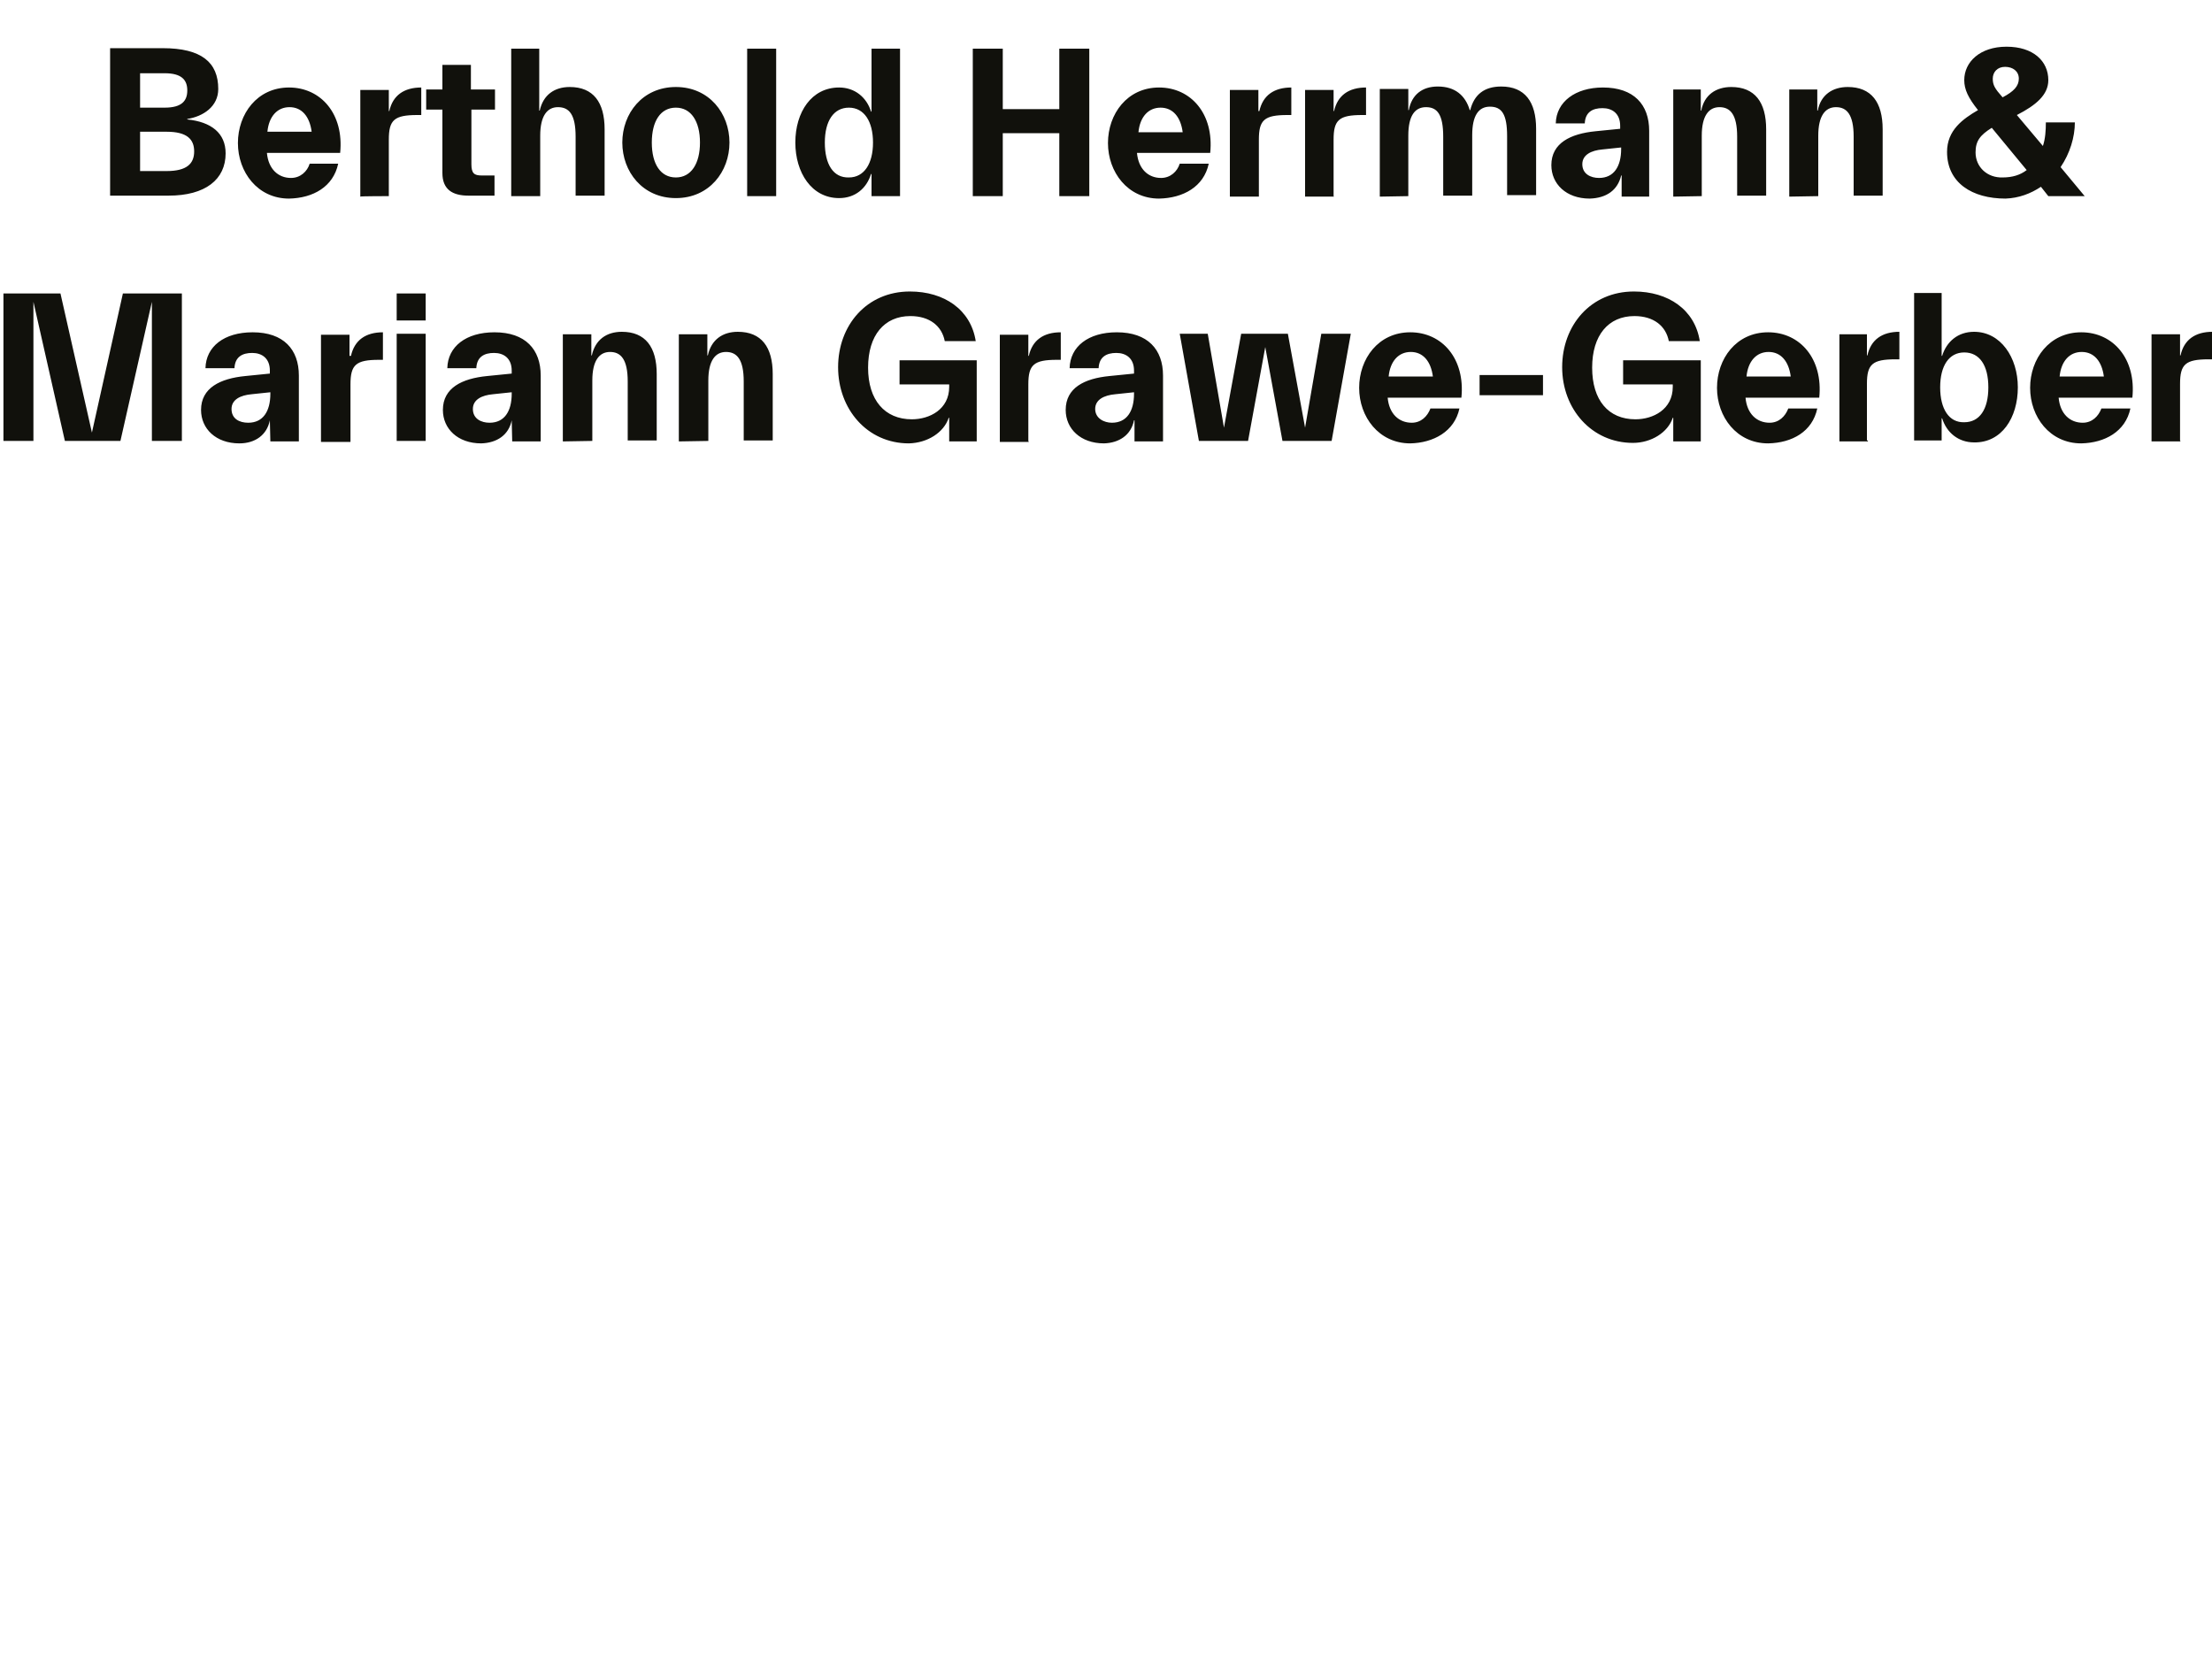 <svg width="344" height="258" preserveAspectRatio="xMinYMin meet" viewBox="0 0 450 337" xmlns="http://www.w3.org/2000/svg" version="1.0" fill-rule="evenodd" xmlns:xlink="http://www.w3.org/1999/xlink"><title>...</title><desc>...</desc><g id="group" transform="scale(1,-1) translate(0,-337)" clip="0 0 450 337"><g transform=""><g transform=" matrix(1,0,0,-1,0,337)"><g transform=""><path d="M 443.5 89.6 L 443.5 78.1 C 443.5 74.1 444.6 73.1 449.3 73.1 L 450.1 73.1 L 450.1 67.5 C 446.6 67.5 444.3 69.1 443.6 72.3 L 443.5 72.3 L 443.5 68 L 437.7 68 L 437.7 89.8 L 443.6 89.8 L 443.5 89.6 L 443.5 89.6 Z M 419 76.6 C 419.3 73.5 421 71.6 423.5 71.6 C 426 71.6 427.6 73.5 428 76.6 L 419 76.6 L 419 76.6 Z M 433.4 83.1 L 427.5 83.1 C 426.9 84.7 425.6 86 423.7 86 C 421.1 86 419.1 84.2 418.8 80.9 L 433.8 80.9 C 434.6 73 429.9 67.6 423.4 67.6 C 416.9 67.6 413 73 413 78.9 C 413 84.8 417 90.2 423.4 90.2 C 428.2 90.1 432.4 87.8 433.4 83.1 Z M 394.7 78.8 C 394.7 74.4 396.5 71.7 399.6 71.7 C 402.7 71.7 404.5 74.3 404.5 78.8 C 404.5 83.3 402.7 85.9 399.6 85.9 C 396.5 86 394.7 83.2 394.7 78.8 Z M 410.5 78.8 C 410.5 72.7 407 67.5 401.6 67.5 C 398.3 67.5 396 69.5 395.1 72.4 L 395 72.4 L 395 59.6 L 389.4 59.6 L 389.4 89.6 L 395 89.6 L 395 85.1 L 395.1 85.1 C 396 88 398.4 90 401.6 90 C 407.2 90.1 410.5 85 410.5 78.8 Z M 379.8 89.6 L 379.8 78.1 C 379.8 74.1 380.9 73.1 385.6 73.1 L 386.4 73.1 L 386.4 67.5 C 382.9 67.5 380.6 69.1 379.9 72.3 L 379.8 72.3 L 379.8 68 L 374.2 68 L 374.2 89.8 L 380 89.8 L 380 89.6 L 379.8 89.6 Z M 355.3 76.6 C 355.6 73.5 357.3 71.6 359.8 71.6 C 362.3 71.6 363.9 73.5 364.3 76.6 L 355.3 76.6 L 355.3 76.6 Z M 369.7 83.1 L 363.8 83.1 C 363.2 84.7 361.9 86 360 86 C 357.4 86 355.4 84.2 355.1 80.9 L 370.1 80.9 C 370.9 73 366.2 67.6 359.7 67.6 C 353.2 67.6 349.3 73 349.3 78.9 C 349.3 84.8 353.3 90.2 359.7 90.2 C 364.6 90.1 368.7 87.8 369.7 83.1 Z M 340.3 85 L 340.4 85 L 340.4 89.8 L 346 89.8 L 346 73.3 L 330.2 73.3 L 330.2 78.2 L 340.3 78.2 L 340.3 78.7 C 340.3 83.3 336.3 85.3 332.7 85.3 C 327.2 85.3 323.9 81.4 323.9 74.8 C 323.9 68.2 327.2 64.3 332.5 64.3 C 336.4 64.3 338.9 66.3 339.5 69.4 L 345.8 69.4 C 344.8 63 339.4 59.3 332.4 59.3 C 323.6 59.3 317.8 66.2 317.8 74.7 C 317.8 83.2 323.8 90.1 332.2 90.1 C 335.9 90.1 339.3 88 340.3 85 Z M 301 80.4 L 313.9 80.4 L 313.9 76.3 L 301 76.3 L 301 80.4 Z M 282.5 76.6 C 282.8 73.5 284.5 71.6 287 71.6 C 289.5 71.6 291.1 73.5 291.5 76.6 L 282.5 76.6 L 282.5 76.6 Z M 296.9 83.1 L 291 83.1 C 290.4 84.7 289.1 86 287.2 86 C 284.6 86 282.6 84.2 282.3 80.9 L 297.3 80.9 C 298.1 73 293.4 67.6 286.9 67.6 C 280.4 67.6 276.5 73 276.5 78.9 C 276.5 84.8 280.5 90.2 286.9 90.2 C 291.6 90.1 295.9 87.8 296.9 83.1 Z M 262 67.9 L 252.5 67.9 L 249 87 L 245.7 67.9 L 240 67.9 L 243.9 89.7 L 253.9 89.7 L 257.4 70.6 L 260.9 89.7 L 270.9 89.7 L 274.8 67.9 L 268.8 67.9 L 265.5 87 L 262 67.9 L 262 67.9 Z M 222.8 83.2 C 222.8 81.3 224.6 80.4 226.9 80.2 L 230.7 79.8 L 230.7 80.1 C 230.7 83.7 229.2 86 226.2 86 C 224.6 86 222.8 85.1 222.8 83.2 Z M 230.7 85.5 L 230.8 85.5 L 230.8 89.8 L 236.6 89.8 L 236.6 76.4 C 236.6 71.1 233.5 67.6 227.2 67.6 C 221.4 67.6 217.7 70.5 217.6 74.9 L 223.5 74.9 C 223.6 72.6 225.1 71.8 227.1 71.8 C 229.1 71.8 230.7 72.9 230.7 75.4 L 230.7 76 L 225.7 76.5 C 220.6 77 216.8 78.9 216.8 83.4 C 216.8 87.2 219.8 90.2 224.6 90.2 C 227.7 90.1 230.1 88.5 230.7 85.5 Z M 209.2 89.7 L 209.2 78.2 C 209.2 74.2 210.3 73.2 215 73.2 L 215.8 73.2 L 215.8 67.6 C 212.3 67.6 210 69.2 209.3 72.4 L 209.2 72.4 L 209.2 68.1 L 203.4 68.1 L 203.4 89.9 L 209.3 89.9 L 209.2 89.7 L 209.2 89.7 Z M 193 85 L 193.1 85 L 193.1 89.8 L 198.7 89.8 L 198.7 73.3 L 183 73.3 L 183 78.2 L 193.1 78.2 L 193.1 78.7 C 193.1 83.3 189.1 85.3 185.5 85.3 C 180 85.3 176.6 81.4 176.6 74.8 C 176.6 68.2 179.9 64.3 185.2 64.3 C 189.1 64.3 191.6 66.3 192.2 69.4 L 198.5 69.4 C 197.5 63 192.1 59.3 185.1 59.3 C 176.3 59.3 170.5 66.2 170.5 74.7 C 170.5 83.2 176.4 90.2 184.9 90.2 C 188.7 90.1 192 88 193 85 Z M 144.1 89.7 L 144.1 77.4 C 144.1 73.4 145.5 71.6 147.7 71.6 C 149.9 71.6 151.3 73.1 151.3 77.6 L 151.3 89.6 L 157.2 89.6 L 157.2 76.1 C 157.2 70.6 154.9 67.5 150.1 67.5 C 147 67.5 144.7 69.1 144 72.3 L 143.9 72.3 L 143.9 68 L 138.1 68 L 138.1 89.8 L 144.1 89.7 L 144.1 89.7 L 144.1 89.7 Z M 120.5 89.7 L 120.5 77.4 C 120.5 73.4 121.9 71.6 124.1 71.6 C 126.3 71.6 127.7 73.1 127.7 77.6 L 127.7 89.6 L 133.6 89.6 L 133.6 76.1 C 133.6 70.6 131.3 67.5 126.5 67.5 C 123.4 67.5 121.1 69.1 120.4 72.3 L 120.3 72.3 L 120.3 68 L 114.5 68 L 114.5 89.8 L 120.5 89.7 C 120.5 89.8 120.5 89.7 120.5 89.7 Z M 96.2 83.2 C 96.2 81.3 98 80.4 100.3 80.2 L 104.1 79.8 L 104.1 80.1 C 104.1 83.7 102.6 86 99.6 86 C 97.9 86 96.2 85.2 96.2 83.2 Z M 104.1 85.5 L 104.1 85.5 L 104.2 89.8 L 110 89.8 L 110 76.4 C 110 71.1 106.9 67.6 100.6 67.6 C 94.8 67.6 91.1 70.5 91 74.9 L 96.9 74.9 C 97 72.6 98.5 71.8 100.5 71.8 C 102.5 71.8 104.1 72.9 104.1 75.4 L 104.1 76 L 99.1 76.5 C 94 77 90.1 78.9 90.1 83.4 C 90.1 87.2 93.1 90.2 97.9 90.2 C 101.1 90.1 103.5 88.5 104.1 85.5 Z M 80.7 89.7 L 86.6 89.7 L 86.6 67.9 L 80.7 67.9 L 80.7 89.7 Z M 80.7 65.2 L 86.6 65.2 L 86.6 59.7 L 80.7 59.7 L 80.7 65.2 Z M 71.3 89.7 L 71.3 78.2 C 71.3 74.2 72.4 73.2 77.1 73.2 L 77.9 73.2 L 77.9 67.6 C 74.4 67.6 72.1 69.2 71.4 72.4 L 71.1 72.4 L 71.1 68.1 L 65.3 68.1 L 65.3 89.9 L 71.3 89.9 L 71.3 89.7 Z M 47.1 83.2 C 47.1 81.3 48.9 80.4 51.2 80.2 L 55 79.8 L 55 80.1 C 55 83.7 53.5 86 50.5 86 C 48.7 86 47.1 85.2 47.1 83.2 Z M 54.9 85.5 L 54.9 85.5 L 55 89.8 L 60.8 89.8 L 60.8 76.4 C 60.8 71.1 57.7 67.6 51.4 67.6 C 45.6 67.6 41.9 70.5 41.8 74.9 L 47.7 74.9 C 47.8 72.6 49.3 71.8 51.3 71.8 C 53.3 71.8 54.9 72.9 54.9 75.4 L 54.9 76 L 49.9 76.5 C 44.8 77 40.9 78.9 40.9 83.4 C 40.9 87.2 43.9 90.2 48.7 90.2 C 51.9 90.2 54.3 88.5 54.9 85.5 Z M 25 59.7 L 18.7 88 L 12.3 59.7 L 0.7 59.7 L 0.7 89.7 L 6.8 89.7 L 6.8 61.4 L 13.2 89.7 L 24.5 89.7 L 30.9 61.4 L 30.9 89.7 L 37 89.7 L 37 59.7 L 25 59.7 L 25 59.7 Z " style="stroke: none; stroke-linecap: butt; stroke-width: 0; fill: rgb(7%,7%,5%); fill-rule: evenodd;"/><path d="M 443.5 89.6 L 443.5 78.1 C 443.5 74.1 444.6 73.1 449.3 73.1 L 450.1 73.1 L 450.1 67.5 C 446.6 67.5 444.3 69.1 443.6 72.3 L 443.5 72.3 L 443.5 68 L 437.7 68 L 437.7 89.8 L 443.6 89.8 L 443.5 89.6 L 443.5 89.6 Z M 419 76.6 C 419.3 73.5 421 71.6 423.5 71.6 C 426 71.6 427.6 73.5 428 76.6 L 419 76.6 L 419 76.6 Z M 433.4 83.1 L 427.5 83.1 C 426.9 84.7 425.6 86 423.7 86 C 421.1 86 419.1 84.2 418.8 80.9 L 433.8 80.9 C 434.6 73 429.9 67.6 423.4 67.6 C 416.9 67.6 413 73 413 78.9 C 413 84.8 417 90.2 423.4 90.2 C 428.2 90.1 432.4 87.8 433.4 83.1 M 394.7 78.8 C 394.7 74.4 396.5 71.7 399.6 71.7 C 402.7 71.7 404.5 74.3 404.5 78.8 C 404.5 83.3 402.7 85.9 399.6 85.9 C 396.5 86 394.7 83.2 394.7 78.8 M 410.5 78.8 C 410.5 72.7 407 67.5 401.6 67.5 C 398.3 67.5 396 69.5 395.1 72.4 L 395 72.4 L 395 59.6 L 389.4 59.6 L 389.4 89.6 L 395 89.6 L 395 85.1 L 395.1 85.1 C 396 88 398.4 90 401.6 90 C 407.2 90.1 410.5 85 410.5 78.8 M 379.8 89.6 L 379.8 78.1 C 379.8 74.1 380.9 73.1 385.6 73.1 L 386.4 73.1 L 386.4 67.5 C 382.9 67.5 380.6 69.1 379.9 72.3 L 379.8 72.3 L 379.8 68 L 374.2 68 L 374.2 89.8 L 380 89.8 L 380 89.6 L 379.8 89.6 Z M 355.3 76.6 C 355.6 73.5 357.3 71.6 359.8 71.6 C 362.3 71.6 363.9 73.5 364.3 76.6 L 355.3 76.6 L 355.3 76.6 Z M 369.7 83.1 L 363.8 83.1 C 363.2 84.7 361.9 86 360 86 C 357.4 86 355.4 84.2 355.1 80.9 L 370.1 80.9 C 370.9 73 366.2 67.6 359.7 67.6 C 353.2 67.6 349.3 73 349.3 78.9 C 349.3 84.8 353.3 90.2 359.7 90.2 C 364.6 90.1 368.7 87.8 369.7 83.1 M 340.3 85 L 340.4 85 L 340.4 89.8 L 346 89.8 L 346 73.3 L 330.2 73.3 L 330.2 78.2 L 340.3 78.2 L 340.3 78.7 C 340.3 83.3 336.3 85.3 332.7 85.3 C 327.2 85.3 323.9 81.4 323.9 74.8 C 323.9 68.2 327.2 64.3 332.5 64.3 C 336.4 64.3 338.9 66.3 339.5 69.4 L 345.8 69.4 C 344.8 63 339.4 59.3 332.4 59.3 C 323.6 59.3 317.8 66.2 317.8 74.7 C 317.8 83.2 323.8 90.1 332.2 90.1 C 335.9 90.1 339.3 88 340.3 85 M 301 80.4 L 313.9 80.4 L 313.9 76.3 L 301 76.3 L 301 80.4 Z M 282.5 76.6 C 282.8 73.5 284.5 71.6 287 71.6 C 289.5 71.6 291.1 73.5 291.5 76.6 L 282.5 76.6 L 282.5 76.6 Z M 296.9 83.1 L 291 83.1 C 290.4 84.7 289.1 86 287.2 86 C 284.6 86 282.6 84.2 282.3 80.9 L 297.3 80.9 C 298.1 73 293.4 67.6 286.9 67.6 C 280.4 67.6 276.5 73 276.5 78.9 C 276.5 84.8 280.5 90.2 286.9 90.2 C 291.6 90.1 295.9 87.8 296.9 83.1 M 262 67.9 L 252.5 67.9 L 249 87 L 245.7 67.9 L 240 67.9 L 243.9 89.7 L 253.9 89.7 L 257.4 70.6 L 260.9 89.7 L 270.9 89.7 L 274.8 67.9 L 268.8 67.9 L 265.5 87 L 262 67.9 L 262 67.9 Z M 222.8 83.2 C 222.8 81.3 224.6 80.4 226.9 80.2 L 230.7 79.8 L 230.7 80.1 C 230.7 83.7 229.2 86 226.2 86 C 224.6 86 222.8 85.1 222.8 83.2 M 230.7 85.5 L 230.8 85.5 L 230.8 89.8 L 236.6 89.8 L 236.6 76.4 C 236.6 71.1 233.5 67.6 227.2 67.6 C 221.4 67.6 217.7 70.5 217.6 74.9 L 223.5 74.9 C 223.6 72.6 225.1 71.8 227.1 71.8 C 229.1 71.8 230.7 72.9 230.7 75.4 L 230.7 76 L 225.7 76.5 C 220.6 77 216.8 78.9 216.8 83.4 C 216.8 87.2 219.8 90.2 224.6 90.2 C 227.7 90.1 230.1 88.5 230.7 85.5 M 209.2 89.7 L 209.2 78.2 C 209.2 74.2 210.3 73.2 215 73.2 L 215.8 73.2 L 215.8 67.6 C 212.3 67.6 210 69.2 209.3 72.4 L 209.2 72.4 L 209.2 68.1 L 203.4 68.1 L 203.4 89.9 L 209.3 89.9 L 209.2 89.7 L 209.2 89.7 Z M 193 85 L 193.1 85 L 193.1 89.8 L 198.7 89.8 L 198.7 73.3 L 183 73.3 L 183 78.2 L 193.1 78.2 L 193.1 78.7 C 193.1 83.3 189.1 85.3 185.5 85.3 C 180 85.3 176.6 81.4 176.6 74.8 C 176.6 68.2 179.9 64.3 185.2 64.3 C 189.1 64.3 191.6 66.3 192.2 69.4 L 198.5 69.4 C 197.5 63 192.1 59.3 185.1 59.3 C 176.3 59.3 170.5 66.2 170.5 74.7 C 170.5 83.2 176.4 90.2 184.9 90.2 C 188.7 90.1 192 88 193 85 M 144.1 89.7 L 144.1 77.4 C 144.1 73.4 145.5 71.6 147.7 71.6 C 149.9 71.6 151.3 73.1 151.3 77.6 L 151.3 89.6 L 157.2 89.6 L 157.2 76.1 C 157.2 70.6 154.9 67.5 150.1 67.5 C 147 67.5 144.7 69.1 144 72.3 L 143.9 72.3 L 143.9 68 L 138.1 68 L 138.1 89.8 L 144.1 89.7 L 144.1 89.7 L 144.1 89.7 Z M 120.5 89.7 L 120.5 77.4 C 120.5 73.4 121.9 71.6 124.1 71.6 C 126.3 71.6 127.7 73.1 127.7 77.6 L 127.7 89.6 L 133.6 89.6 L 133.6 76.1 C 133.6 70.6 131.3 67.5 126.5 67.5 C 123.4 67.5 121.1 69.1 120.4 72.3 L 120.3 72.3 L 120.3 68 L 114.5 68 L 114.5 89.8 L 120.5 89.7 C 120.5 89.8 120.5 89.7 120.5 89.7 Z M 96.2 83.2 C 96.2 81.3 98 80.4 100.3 80.2 L 104.1 79.8 L 104.1 80.1 C 104.1 83.7 102.6 86 99.6 86 C 97.9 86 96.2 85.2 96.2 83.2 M 104.1 85.5 L 104.1 85.5 L 104.2 89.8 L 110 89.8 L 110 76.4 C 110 71.1 106.9 67.6 100.6 67.6 C 94.8 67.6 91.1 70.5 91 74.9 L 96.9 74.9 C 97 72.6 98.5 71.8 100.5 71.8 C 102.5 71.8 104.1 72.9 104.1 75.4 L 104.1 76 L 99.1 76.5 C 94 77 90.1 78.9 90.1 83.4 C 90.1 87.2 93.1 90.2 97.9 90.2 C 101.1 90.1 103.5 88.5 104.1 85.5 M 80.7 89.7 L 86.6 89.7 L 86.6 67.9 L 80.7 67.9 L 80.7 89.7 Z M 80.7 65.2 L 86.6 65.2 L 86.6 59.7 L 80.7 59.7 L 80.7 65.2 Z M 71.3 89.7 L 71.3 78.2 C 71.3 74.2 72.4 73.2 77.1 73.2 L 77.9 73.2 L 77.9 67.6 C 74.4 67.6 72.1 69.2 71.4 72.4 L 71.1 72.4 L 71.1 68.1 L 65.3 68.1 L 65.3 89.9 L 71.3 89.9 L 71.3 89.7 Z M 47.1 83.2 C 47.1 81.3 48.9 80.4 51.2 80.2 L 55 79.8 L 55 80.1 C 55 83.7 53.5 86 50.5 86 C 48.7 86 47.1 85.2 47.1 83.2 M 54.9 85.5 L 54.9 85.5 L 55 89.8 L 60.8 89.8 L 60.8 76.4 C 60.8 71.1 57.7 67.6 51.4 67.6 C 45.6 67.6 41.9 70.5 41.8 74.9 L 47.7 74.9 C 47.8 72.6 49.3 71.8 51.3 71.8 C 53.3 71.8 54.9 72.9 54.9 75.4 L 54.9 76 L 49.9 76.5 C 44.8 77 40.9 78.9 40.9 83.4 C 40.9 87.2 43.9 90.2 48.7 90.2 C 51.9 90.2 54.3 88.5 54.9 85.5 M 25 59.7 L 18.7 88 L 12.3 59.7 L 0.7 59.7 L 0.7 89.7 L 6.8 89.7 L 6.8 61.4 L 13.2 89.7 L 24.5 89.7 L 30.9 61.4 L 30.9 89.7 L 37 89.7 L 37 59.7 L 25 59.7 L 25 59.7 Z " style="stroke: none; stroke-linecap: butt; stroke-width: 1; fill: none; fill-rule: evenodd;"/></g><g transform=""><path d="M 405.4 16 C 405.4 14.7 406.3 13.6 407.9 13.6 C 409.5 13.6 410.7 14.5 410.7 16 C 410.7 17.5 409.7 18.6 407.4 19.8 C 405.8 18 405.4 17.3 405.4 16 Z M 401.9 31 C 401.9 28.7 402.8 27.5 405.2 26 L 412.3 34.6 C 411 35.6 409.4 36.1 407.4 36.1 C 404.3 36.2 401.9 34 401.9 31 Z M 415.2 38 L 416.7 39.9 L 424.1 39.9 L 419.2 34 C 421.1 31.2 422.1 27.9 422.1 24.9 L 416.2 24.9 C 416.2 26.5 416.1 28.2 415.6 29.7 L 410.3 23.4 C 414.2 21.4 416.7 19.3 416.7 16.3 C 416.7 12.4 413.6 9.5 408.2 9.5 C 402.8 9.5 399.6 12.6 399.6 16.3 C 399.6 18.2 400.4 19.9 402.4 22.4 C 399.3 24.2 396.1 26.5 396.1 30.9 C 396.1 37.2 401.2 40.4 408 40.4 C 410.7 40.3 413.1 39.4 415.2 38 L 415.2 38 L 415.2 38 Z M 369.9 39.9 L 369.9 27.6 C 369.9 23.6 371.3 21.8 373.5 21.8 C 375.7 21.8 377.1 23.3 377.1 27.8 L 377.1 39.8 L 383 39.8 L 383 26.3 C 383 20.8 380.7 17.7 375.9 17.7 C 372.8 17.7 370.4 19.3 369.8 22.5 L 369.7 22.5 L 369.7 18.2 L 364 18.2 L 364 40 L 369.9 39.9 L 369.9 39.9 Z M 346.2 39.9 L 346.2 27.6 C 346.2 23.6 347.6 21.8 349.8 21.8 C 352 21.8 353.4 23.3 353.4 27.8 L 353.4 39.8 L 359.3 39.8 L 359.3 26.3 C 359.3 20.8 357 17.7 352.2 17.7 C 349.1 17.7 346.7 19.3 346.1 22.5 L 346 22.5 L 346 18.2 L 340.4 18.2 L 340.4 40 L 346.2 39.9 L 346.2 39.9 Z M 321.9 33.4 C 321.9 31.5 323.7 30.6 326 30.4 L 329.8 30 L 329.8 30.3 C 329.8 33.9 328.3 36.2 325.3 36.2 C 323.6 36.2 321.9 35.4 321.9 33.4 Z M 329.8 35.7 L 329.9 35.7 L 329.9 40 L 335.5 40 L 335.5 26.6 C 335.5 21.3 332.4 17.8 326.1 17.8 C 320.5 17.8 316.6 20.7 316.5 25.1 L 322.4 25.1 C 322.5 22.8 324 22 326 22 C 328 22 329.6 23.1 329.6 25.6 L 329.6 26.2 L 324.6 26.7 C 319.5 27.2 315.6 29.1 315.6 33.6 C 315.6 37.4 318.6 40.4 323.4 40.4 C 326.8 40.3 329.1 38.7 329.8 35.7 Z M 286.5 39.9 L 286.5 27.6 C 286.5 23.6 287.8 21.8 290.1 21.8 C 292.4 21.8 293.6 23.3 293.6 27.8 L 293.6 39.8 L 299.5 39.8 L 299.5 27.5 C 299.5 23.5 300.8 21.7 303.1 21.7 C 305.5 21.7 306.6 23.2 306.6 27.7 L 306.6 39.7 L 312.5 39.7 L 312.5 26.2 C 312.5 20.7 310.2 17.6 305.4 17.6 C 302 17.6 299.9 19.2 299.1 22.4 L 299 22.4 C 298.1 19.4 296 17.6 292.5 17.6 C 289.4 17.6 287.2 19.2 286.6 22.4 L 286.5 22.4 L 286.5 18.1 L 280.7 18.1 L 280.7 40 L 286.5 39.9 L 286.5 39.9 Z M 271.3 39.9 L 271.3 28.4 C 271.3 24.4 272.4 23.4 277.1 23.4 L 277.9 23.4 L 277.9 17.8 C 274.4 17.8 272.1 19.4 271.4 22.6 L 271.3 22.6 L 271.3 18.3 L 265.5 18.3 L 265.5 40 L 271.4 40 L 271.3 39.9 L 271.3 39.9 Z M 256.1 39.9 L 256.1 28.4 C 256.1 24.4 257.2 23.4 261.9 23.4 L 262.7 23.4 L 262.7 17.8 C 259.2 17.8 256.9 19.4 256.2 22.6 L 256 22.6 L 256 18.3 L 250.2 18.3 L 250.2 40 L 256.1 40 L 256.1 39.9 L 256.1 39.9 Z M 231.6 26.9 C 231.9 23.8 233.6 21.9 236.1 21.9 C 238.6 21.9 240.2 23.8 240.6 26.9 L 231.6 26.9 Z M 245.9 33.3 L 240 33.3 C 239.5 34.9 238.1 36.2 236.2 36.2 C 233.6 36.2 231.6 34.4 231.3 31.1 L 246.2 31.1 C 247 23.2 242.3 17.8 235.8 17.8 C 229.3 17.8 225.4 23.2 225.4 29.1 C 225.4 35 229.4 40.4 235.8 40.4 C 240.7 40.3 244.9 38 245.9 33.3 Z M 221.6 9.9 L 215.5 9.9 L 215.5 22.2 L 204 22.2 L 204 9.9 L 197.9 9.9 L 197.9 39.9 L 204 39.9 L 204 27.1 L 215.5 27.1 L 215.5 39.9 L 221.6 39.9 L 221.6 9.9 L 221.6 9.9 Z M 167.8 29 C 167.8 24.6 169.6 21.9 172.7 21.9 C 175.8 21.9 177.6 24.7 177.6 29 C 177.6 33.3 175.8 36.1 172.7 36.1 C 169.5 36.2 167.8 33.4 167.8 29 Z M 161.8 29 C 161.8 35.1 165.1 40.3 170.7 40.3 C 174 40.3 176.3 38.3 177.2 35.4 L 177.3 35.4 L 177.3 39.9 L 183.1 39.9 L 183.1 9.9 L 177.3 9.9 L 177.3 22.7 L 177.2 22.7 C 176.3 19.8 173.9 17.8 170.7 17.8 C 165.1 17.8 161.8 22.8 161.8 29 Z M 152 39.9 L 157.9 39.9 L 157.9 9.9 L 152 9.9 L 152 39.9 Z M 132.6 29 C 132.6 24.6 134.4 21.9 137.5 21.9 C 140.6 21.9 142.4 24.7 142.4 29 C 142.4 33.3 140.6 36.1 137.5 36.1 C 134.4 36.1 132.6 33.4 132.6 29 Z M 137.5 40.3 C 144.3 40.3 148.4 34.9 148.4 29 C 148.4 23.1 144.3 17.7 137.5 17.7 C 130.7 17.7 126.6 23.1 126.6 29 C 126.6 34.9 130.7 40.3 137.5 40.3 Z M 109.7 9.9 L 104 9.9 L 104 39.9 L 109.9 39.9 L 109.9 27.6 C 109.9 23.6 111.3 21.8 113.5 21.8 C 115.8 21.8 117.1 23.3 117.1 27.8 L 117.1 39.8 L 123 39.8 L 123 26.3 C 123 20.8 120.7 17.7 115.9 17.7 C 112.8 17.7 110.5 19.3 109.8 22.5 L 109.7 22.5 L 109.7 9.9 L 109.7 9.9 Z M 100.7 22.3 L 100.7 18.2 L 95.8 18.2 L 95.8 13.2 L 90 13.2 L 90 18.2 L 86.7 18.2 L 86.7 22.3 L 90 22.3 L 90 35.2 C 90 38.5 92 39.8 95.3 39.8 L 100.6 39.8 L 100.6 35.7 L 98 35.7 C 96.5 35.7 95.9 35.3 95.9 33.4 L 95.9 22.3 L 100.7 22.3 L 100.7 22.3 Z M 79.1 39.9 L 79.1 28.4 C 79.1 24.4 80.2 23.4 84.9 23.4 L 85.7 23.4 L 85.7 17.8 C 82.2 17.8 79.9 19.4 79.2 22.6 L 79.1 22.6 L 79.1 18.3 L 73.3 18.3 L 73.3 40 C 73.2 39.9 79.1 39.9 79.1 39.9 Z M 54.4 26.8 C 54.7 23.7 56.4 21.8 58.9 21.8 C 61.4 21.8 63 23.7 63.4 26.8 L 54.4 26.8 Z M 68.8 33.3 L 63 33.3 C 62.5 34.9 61.1 36.2 59.2 36.2 C 56.6 36.2 54.6 34.4 54.3 31.1 L 69.2 31.1 C 70 23.2 65.3 17.8 58.8 17.8 C 52.3 17.8 48.4 23.2 48.4 29.1 C 48.4 35 52.4 40.4 58.8 40.4 C 63.7 40.3 67.8 38 68.8 33.3 Z M 28.5 21.9 L 28.5 14.9 L 33.5 14.9 C 37 14.9 38.1 16.3 38.1 18.4 C 38.1 20.5 37 21.9 33.5 21.9 L 28.5 21.9 L 28.5 21.9 Z M 28.5 34.9 L 28.5 26.8 L 33.9 26.8 C 38 26.8 39.5 28.3 39.5 30.8 C 39.5 33.3 38 34.8 33.9 34.8 L 28.5 34.8 L 28.5 34.9 Z M 44.4 18.1 C 44.4 12.7 41 9.8 33.1 9.8 L 22.4 9.8 L 22.4 39.8 L 34.3 39.8 C 41.8 39.8 45.9 36.5 45.9 31.2 C 45.9 27.1 43 24.8 38.1 24.3 L 38.1 24.2 C 41.3 23.7 44.4 21.7 44.4 18.1 Z " style="stroke: none; stroke-linecap: butt; stroke-width: 0; fill: rgb(7%,7%,5%); fill-rule: evenodd;"/><path d="M 405.4 16 C 405.4 14.7 406.3 13.6 407.9 13.6 C 409.5 13.6 410.7 14.5 410.7 16 C 410.7 17.5 409.7 18.6 407.4 19.8 C 405.8 18 405.4 17.3 405.4 16 M 401.9 31 C 401.9 28.7 402.8 27.5 405.2 26 L 412.3 34.6 C 411 35.6 409.4 36.1 407.4 36.1 C 404.3 36.2 401.9 34 401.9 31 M 415.2 38 L 416.7 39.9 L 424.1 39.9 L 419.2 34 C 421.1 31.2 422.1 27.9 422.1 24.9 L 416.2 24.9 C 416.2 26.5 416.1 28.2 415.6 29.7 L 410.3 23.4 C 414.2 21.4 416.7 19.3 416.7 16.3 C 416.7 12.4 413.6 9.5 408.2 9.5 C 402.8 9.5 399.6 12.6 399.6 16.3 C 399.6 18.2 400.4 19.9 402.4 22.4 C 399.3 24.2 396.1 26.5 396.1 30.9 C 396.1 37.2 401.2 40.4 408 40.4 C 410.7 40.3 413.1 39.4 415.2 38 L 415.2 38 L 415.2 38 Z M 369.9 39.9 L 369.9 27.6 C 369.9 23.6 371.3 21.8 373.5 21.8 C 375.7 21.8 377.1 23.3 377.1 27.8 L 377.1 39.8 L 383 39.8 L 383 26.3 C 383 20.8 380.7 17.7 375.9 17.7 C 372.8 17.7 370.4 19.3 369.8 22.5 L 369.7 22.5 L 369.7 18.2 L 364 18.2 L 364 40 L 369.9 39.9 L 369.9 39.9 Z M 346.2 39.9 L 346.2 27.6 C 346.2 23.6 347.6 21.8 349.8 21.8 C 352 21.8 353.4 23.3 353.4 27.8 L 353.4 39.8 L 359.3 39.8 L 359.3 26.3 C 359.3 20.8 357 17.7 352.2 17.7 C 349.1 17.7 346.7 19.3 346.1 22.5 L 346 22.5 L 346 18.2 L 340.4 18.2 L 340.4 40 L 346.2 39.9 L 346.2 39.9 Z M 321.9 33.4 C 321.9 31.5 323.7 30.6 326 30.4 L 329.8 30 L 329.8 30.3 C 329.8 33.9 328.3 36.2 325.3 36.2 C 323.6 36.2 321.9 35.4 321.9 33.4 M 329.8 35.7 L 329.9 35.7 L 329.9 40 L 335.5 40 L 335.5 26.6 C 335.5 21.3 332.4 17.8 326.1 17.8 C 320.5 17.8 316.6 20.7 316.5 25.1 L 322.4 25.1 C 322.5 22.8 324 22 326 22 C 328 22 329.6 23.1 329.6 25.6 L 329.6 26.2 L 324.6 26.7 C 319.5 27.2 315.6 29.1 315.6 33.6 C 315.6 37.4 318.6 40.4 323.4 40.4 C 326.8 40.3 329.1 38.7 329.8 35.7 M 286.5 39.9 L 286.5 27.6 C 286.5 23.6 287.8 21.8 290.1 21.8 C 292.4 21.8 293.6 23.3 293.6 27.8 L 293.6 39.8 L 299.5 39.8 L 299.5 27.5 C 299.5 23.5 300.8 21.7 303.1 21.7 C 305.5 21.7 306.6 23.2 306.6 27.7 L 306.6 39.7 L 312.5 39.7 L 312.5 26.2 C 312.5 20.7 310.2 17.6 305.4 17.6 C 302 17.6 299.9 19.2 299.1 22.4 L 299 22.4 C 298.1 19.4 296 17.6 292.5 17.6 C 289.4 17.6 287.2 19.2 286.6 22.4 L 286.5 22.4 L 286.5 18.1 L 280.7 18.1 L 280.7 40 L 286.5 39.9 L 286.5 39.9 Z M 271.3 39.9 L 271.3 28.4 C 271.3 24.4 272.4 23.4 277.1 23.4 L 277.9 23.4 L 277.9 17.8 C 274.4 17.8 272.1 19.4 271.4 22.6 L 271.3 22.6 L 271.3 18.3 L 265.5 18.3 L 265.5 40 L 271.4 40 L 271.3 39.9 L 271.3 39.9 Z M 256.1 39.9 L 256.1 28.4 C 256.1 24.4 257.2 23.4 261.9 23.4 L 262.7 23.4 L 262.7 17.8 C 259.2 17.8 256.9 19.4 256.2 22.6 L 256 22.6 L 256 18.3 L 250.2 18.3 L 250.2 40 L 256.1 40 L 256.1 39.9 L 256.1 39.9 Z M 231.6 26.9 C 231.9 23.8 233.6 21.9 236.1 21.9 C 238.6 21.9 240.2 23.8 240.6 26.9 L 231.6 26.9 Z M 245.9 33.3 L 240 33.3 C 239.5 34.9 238.1 36.2 236.2 36.2 C 233.6 36.2 231.6 34.4 231.3 31.1 L 246.2 31.1 C 247 23.2 242.3 17.8 235.8 17.8 C 229.3 17.8 225.4 23.2 225.4 29.1 C 225.4 35 229.4 40.4 235.8 40.4 C 240.7 40.3 244.9 38 245.9 33.3 M 221.6 9.9 L 215.5 9.9 L 215.5 22.2 L 204 22.2 L 204 9.9 L 197.9 9.9 L 197.9 39.9 L 204 39.9 L 204 27.1 L 215.5 27.1 L 215.5 39.9 L 221.6 39.9 L 221.6 9.9 L 221.6 9.9 Z M 167.8 29 C 167.8 24.6 169.6 21.9 172.7 21.9 C 175.8 21.9 177.6 24.7 177.6 29 C 177.6 33.3 175.8 36.1 172.7 36.1 C 169.5 36.2 167.8 33.4 167.8 29 M 161.8 29 C 161.8 35.1 165.1 40.3 170.7 40.3 C 174 40.3 176.3 38.3 177.2 35.4 L 177.3 35.4 L 177.3 39.9 L 183.1 39.9 L 183.1 9.9 L 177.3 9.9 L 177.3 22.7 L 177.2 22.7 C 176.3 19.8 173.9 17.8 170.7 17.8 C 165.1 17.8 161.8 22.8 161.8 29 M 152 39.9 L 157.9 39.9 L 157.9 9.9 L 152 9.9 L 152 39.9 Z M 132.6 29 C 132.6 24.6 134.4 21.9 137.5 21.9 C 140.6 21.9 142.4 24.7 142.4 29 C 142.4 33.3 140.6 36.1 137.5 36.1 C 134.4 36.1 132.6 33.4 132.6 29 M 137.5 40.3 C 144.3 40.3 148.4 34.9 148.4 29 C 148.4 23.1 144.3 17.7 137.5 17.7 C 130.7 17.7 126.6 23.1 126.6 29 C 126.6 34.9 130.7 40.3 137.5 40.3 M 109.7 9.9 L 104 9.9 L 104 39.9 L 109.9 39.9 L 109.9 27.6 C 109.9 23.6 111.3 21.8 113.5 21.8 C 115.8 21.8 117.1 23.3 117.1 27.8 L 117.1 39.8 L 123 39.8 L 123 26.3 C 123 20.8 120.7 17.7 115.9 17.7 C 112.8 17.7 110.5 19.3 109.8 22.5 L 109.7 22.5 L 109.7 9.9 L 109.7 9.9 Z M 100.7 22.3 L 100.7 18.2 L 95.8 18.2 L 95.8 13.2 L 90 13.2 L 90 18.2 L 86.7 18.2 L 86.7 22.3 L 90 22.3 L 90 35.2 C 90 38.5 92 39.8 95.3 39.8 L 100.6 39.8 L 100.6 35.7 L 98 35.7 C 96.5 35.7 95.9 35.3 95.9 33.4 L 95.9 22.3 L 100.7 22.3 L 100.7 22.3 Z M 79.1 39.9 L 79.1 28.4 C 79.1 24.4 80.2 23.4 84.9 23.4 L 85.7 23.4 L 85.7 17.8 C 82.2 17.8 79.9 19.4 79.2 22.6 L 79.1 22.6 L 79.1 18.3 L 73.3 18.3 L 73.3 40 C 73.2 39.9 79.1 39.9 79.1 39.9 Z M 54.4 26.8 C 54.7 23.7 56.4 21.8 58.9 21.8 C 61.4 21.8 63 23.7 63.4 26.8 L 54.4 26.8 Z M 68.8 33.3 L 63 33.3 C 62.5 34.9 61.1 36.2 59.2 36.2 C 56.6 36.2 54.6 34.4 54.3 31.1 L 69.2 31.1 C 70 23.2 65.3 17.8 58.8 17.8 C 52.3 17.8 48.4 23.2 48.4 29.1 C 48.4 35 52.4 40.4 58.8 40.4 C 63.7 40.3 67.8 38 68.8 33.3 M 28.5 21.9 L 28.5 14.9 L 33.5 14.9 C 37 14.9 38.1 16.3 38.1 18.4 C 38.1 20.5 37 21.9 33.5 21.9 L 28.5 21.9 L 28.5 21.9 Z M 28.5 34.9 L 28.5 26.8 L 33.9 26.8 C 38 26.8 39.5 28.3 39.5 30.8 C 39.5 33.3 38 34.8 33.9 34.8 L 28.5 34.8 L 28.5 34.9 Z M 44.4 18.1 C 44.4 12.7 41 9.8 33.1 9.8 L 22.4 9.8 L 22.4 39.8 L 34.3 39.8 C 41.8 39.8 45.9 36.5 45.9 31.2 C 45.9 27.1 43 24.8 38.1 24.3 L 38.1 24.2 C 41.3 23.7 44.4 21.7 44.4 18.1 " style="stroke: none; stroke-linecap: butt; stroke-width: 1; fill: none; fill-rule: evenodd;"/></g></g></g></g></svg>
